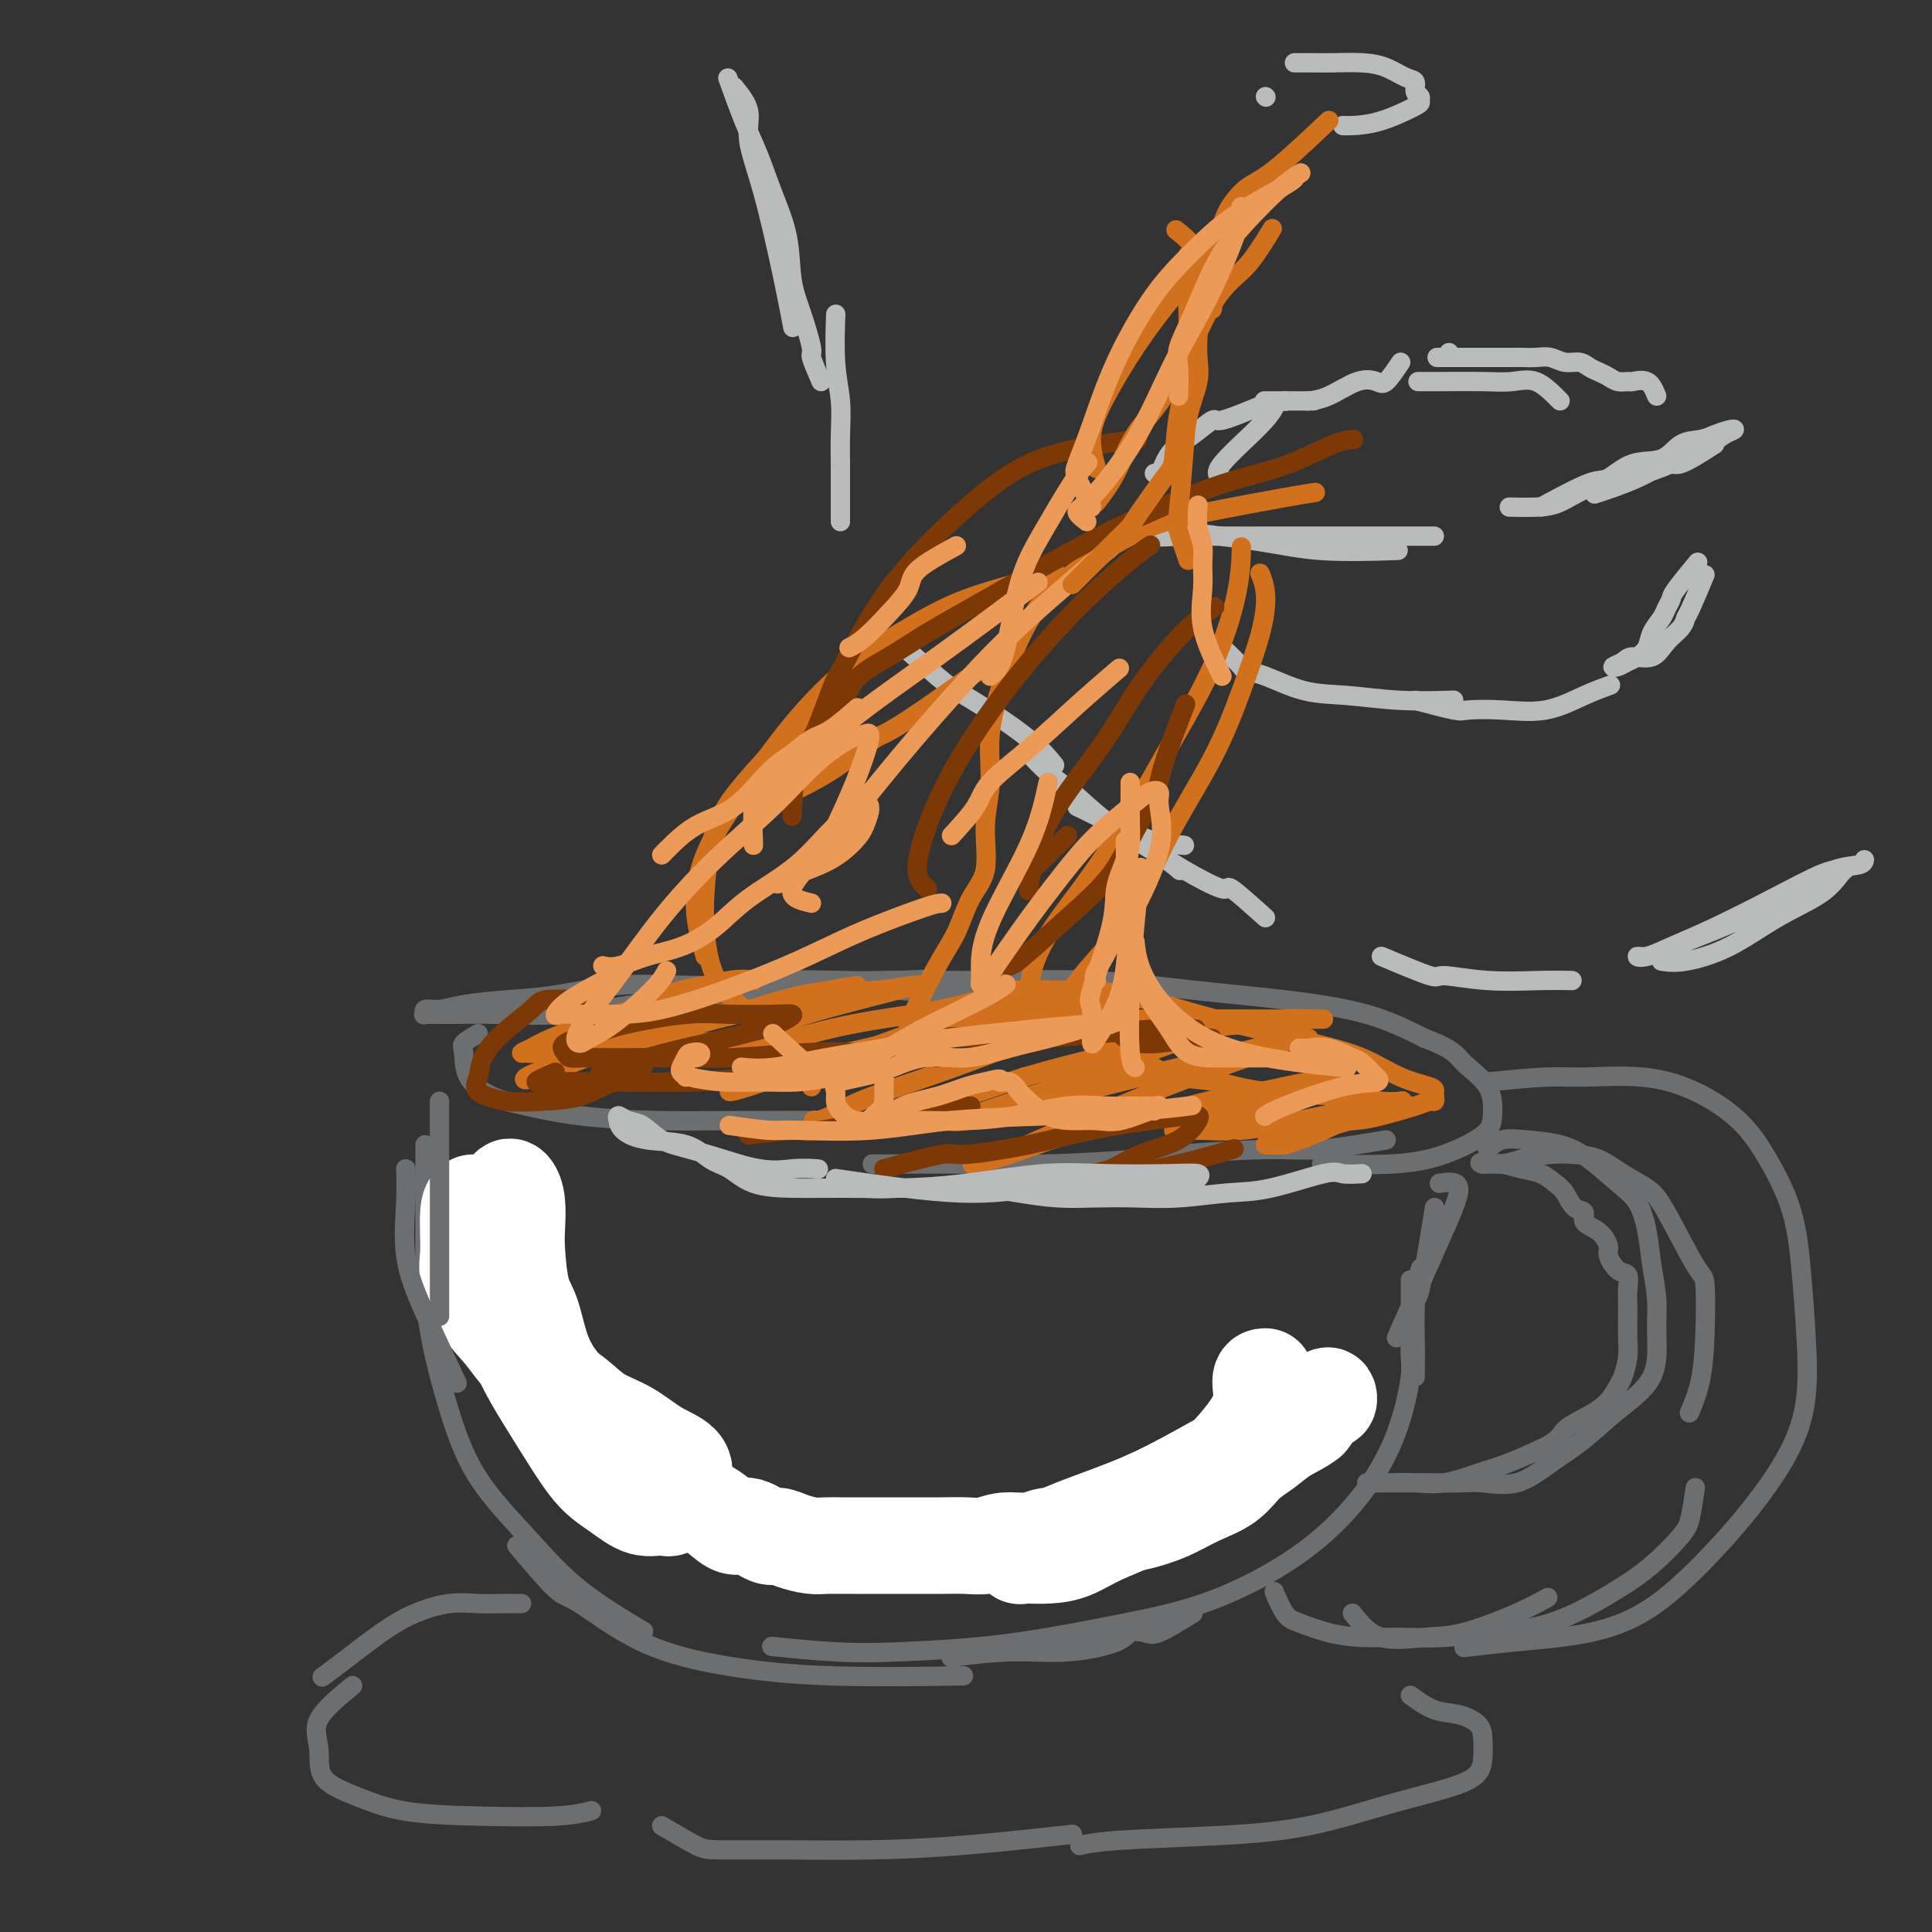 <svg viewBox='0 0 400 400' version='1.1' xmlns='http://www.w3.org/2000/svg' xmlns:xlink='http://www.w3.org/1999/xlink'><rect x="0" y="0" width="400" height="400" fill="#333333" stroke="none"/><g fill='none' stroke='#BABBBB' stroke-width='4' stroke-linecap='round' stroke-linejoin='round'><path d='M232,110c3.866,0.044 7.732,0.089 9,0c1.268,-0.089 -0.061,-0.311 3,0c3.061,0.311 10.511,1.156 16,2c5.489,0.844 9.016,1.689 14,2c4.984,0.311 11.424,0.089 14,0c2.576,-0.089 1.288,-0.044 0,0'/><path d='M235,109c1.326,0.845 2.652,1.691 4,2c1.348,0.309 2.718,0.083 5,0c2.282,-0.083 5.476,-0.022 9,0c3.524,0.022 7.378,0.006 11,0c3.622,-0.006 7.014,-0.002 13,0c5.986,0.002 14.568,0.000 18,0c3.432,-0.000 1.716,-0.000 0,0'/><path d='M355,92c-2.737,1.758 -5.474,3.515 -7,4c-1.526,0.485 -1.842,-0.303 -3,0c-1.158,0.303 -3.158,1.697 -6,3c-2.842,1.303 -6.526,2.515 -8,3c-1.474,0.485 -0.737,0.242 0,0'/><path d='M319,105c3.883,-2.089 7.766,-4.178 10,-5c2.234,-0.822 2.818,-0.377 4,-1c1.182,-0.623 2.963,-2.313 5,-3c2.037,-0.687 4.331,-0.370 6,-1c1.669,-0.630 2.712,-2.208 4,-3c1.288,-0.792 2.822,-0.798 4,-1c1.178,-0.202 1.999,-0.600 3,-1c1.001,-0.400 2.183,-0.802 3,-1c0.817,-0.198 1.271,-0.190 1,0c-0.271,0.190 -1.267,0.563 -2,1c-0.733,0.437 -1.203,0.936 -3,2c-1.797,1.064 -4.923,2.691 -8,4c-3.077,1.309 -6.107,2.298 -9,3c-2.893,0.702 -5.648,1.116 -8,2c-2.352,0.884 -4.301,2.237 -6,3c-1.699,0.763 -3.150,0.936 -5,1c-1.850,0.064 -4.100,0.018 -5,0c-0.900,-0.018 -0.450,-0.009 0,0'/><path d='M253,134c1.648,1.585 3.297,3.170 4,4c0.703,0.830 0.461,0.906 1,1c0.539,0.094 1.859,0.207 4,1c2.141,0.793 5.104,2.265 8,3c2.896,0.735 5.725,0.733 9,1c3.275,0.267 6.997,0.803 11,1c4.003,0.197 8.287,0.056 10,0c1.713,-0.056 0.857,-0.028 0,0'/><path d='M293,145c3.195,0.840 6.390,1.680 8,2c1.610,0.320 1.633,0.121 3,0c1.367,-0.121 4.076,-0.162 7,0c2.924,0.162 6.062,0.528 9,0c2.938,-0.528 5.676,-1.950 8,-3c2.324,-1.050 4.236,-1.729 5,-2c0.764,-0.271 0.382,-0.136 0,0'/><path d='M353,119c-1.165,2.775 -2.330,5.550 -3,7c-0.670,1.450 -0.844,1.575 -1,2c-0.156,0.425 -0.292,1.150 -1,2c-0.708,0.850 -1.988,1.825 -3,3c-1.012,1.175 -1.758,2.550 -3,3c-1.242,0.450 -2.982,-0.026 -4,0c-1.018,0.026 -1.315,0.555 -2,1c-0.685,0.445 -1.760,0.808 -2,1c-0.240,0.192 0.354,0.215 1,0c0.646,-0.215 1.343,-0.666 2,-1c0.657,-0.334 1.275,-0.550 2,-1c0.725,-0.450 1.557,-1.132 2,-2c0.443,-0.868 0.497,-1.920 1,-3c0.503,-1.080 1.456,-2.189 2,-3c0.544,-0.811 0.679,-1.325 1,-2c0.321,-0.675 0.828,-1.511 1,-2c0.172,-0.489 0.008,-0.632 1,-2c0.992,-1.368 3.141,-3.962 4,-5c0.859,-1.038 0.430,-0.519 0,0'/><path d='M343,82c-0.523,-1.270 -1.046,-2.539 -2,-3c-0.954,-0.461 -2.338,-0.112 -3,0c-0.662,0.112 -0.600,-0.011 -1,0c-0.400,0.011 -1.261,0.157 -2,0c-0.739,-0.157 -1.356,-0.615 -2,-1c-0.644,-0.385 -1.316,-0.695 -2,-1c-0.684,-0.305 -1.379,-0.603 -2,-1c-0.621,-0.397 -1.167,-0.891 -2,-1c-0.833,-0.109 -1.953,0.167 -3,0c-1.047,-0.167 -2.023,-0.777 -3,-1c-0.977,-0.223 -1.956,-0.060 -3,0c-1.044,0.060 -2.152,0.016 -3,0c-0.848,-0.016 -1.435,-0.004 -2,0c-0.565,0.004 -1.108,0.001 -2,0c-0.892,-0.001 -2.135,-0.000 -3,0c-0.865,0.000 -1.353,0.000 -2,0c-0.647,-0.000 -1.452,-0.000 -2,0c-0.548,0.000 -0.840,0.000 -2,0c-1.160,-0.000 -3.189,-0.000 -4,0c-0.811,0.000 -0.406,0.000 0,0'/><path d='M300,73c0.000,0.000 0.100,0.100 0.1,0.1'/><path d='M290,75c-1.123,1.668 -2.245,3.337 -3,4c-0.755,0.663 -1.141,0.321 -2,0c-0.859,-0.321 -2.189,-0.622 -4,0c-1.811,0.622 -4.103,2.168 -6,3c-1.897,0.832 -3.399,0.952 -4,1c-0.601,0.048 -0.300,0.024 0,0'/><path d='M266,83c0.000,0.000 0.100,0.100 0.1,0.1'/><path d='M272,83c-2.906,0.000 -5.812,0.000 -7,0c-1.188,0.000 -0.659,0.000 -1,0c-0.341,0.000 -1.553,-0.000 -2,0c-0.447,0.000 -0.128,-0.000 0,0c0.128,0.000 0.064,0.000 0,0'/><path d='M261,84c-3.247,1.340 -6.495,2.680 -8,3c-1.505,0.320 -1.268,-0.380 -2,0c-0.732,0.380 -2.435,1.839 -4,3c-1.565,1.161 -2.994,2.024 -4,3c-1.006,0.976 -1.589,2.066 -2,3c-0.411,0.934 -0.649,1.713 -1,2c-0.351,0.287 -0.815,0.082 -1,0c-0.185,-0.082 -0.093,-0.041 0,0'/><path d='M244,94c0.000,0.000 0.100,0.100 0.1,0.1'/><path d='M253,99c-0.815,-0.482 -1.631,-0.964 0,-3c1.631,-2.036 5.708,-5.625 8,-8c2.292,-2.375 2.798,-3.536 3,-4c0.202,-0.464 0.101,-0.232 0,0'/><path d='M262,20c0.000,0.000 0.100,0.100 0.1,0.1'/><path d='M268,13c1.387,-0.004 2.773,-0.008 4,0c1.227,0.008 2.294,0.029 4,0c1.706,-0.029 4.050,-0.106 6,0c1.950,0.106 3.507,0.395 5,1c1.493,0.605 2.921,1.524 4,2c1.079,0.476 1.808,0.507 2,1c0.192,0.493 -0.151,1.449 0,2c0.151,0.551 0.798,0.698 1,1c0.202,0.302 -0.041,0.761 0,1c0.041,0.239 0.364,0.260 -1,1c-1.364,0.740 -4.417,2.198 -7,3c-2.583,0.802 -4.695,0.947 -6,1c-1.305,0.053 -1.801,0.015 -2,0c-0.199,-0.015 -0.099,-0.008 0,0'/><path d='M186,133c3.009,2.664 6.019,5.327 8,7c1.981,1.673 2.934,2.354 4,3c1.066,0.646 2.244,1.256 5,3c2.756,1.744 7.088,4.624 10,7c2.912,2.376 4.403,4.250 5,5c0.597,0.750 0.298,0.375 0,0'/><path d='M223,167c2.407,1.169 4.813,2.338 6,3c1.187,0.662 1.153,0.817 3,2c1.847,1.183 5.574,3.396 8,5c2.426,1.604 3.550,2.601 4,3c0.450,0.399 0.225,0.199 0,0'/><path d='M286,198c4.083,1.721 8.167,3.442 10,4c1.833,0.558 1.417,-0.047 3,0c1.583,0.047 5.167,0.744 9,1c3.833,0.256 7.917,0.069 11,0c3.083,-0.069 5.167,-0.020 6,0c0.833,0.020 0.417,0.010 0,0'/><path d='M344,199c1.332,0.190 2.665,0.380 5,0c2.335,-0.380 5.674,-1.331 9,-3c3.326,-1.669 6.641,-4.055 10,-6c3.359,-1.945 6.763,-3.449 9,-5c2.237,-1.551 3.308,-3.148 4,-4c0.692,-0.852 1.007,-0.959 1,-1c-0.007,-0.041 -0.335,-0.016 -1,0c-0.665,0.016 -1.665,0.022 -4,1c-2.335,0.978 -6.003,2.927 -10,5c-3.997,2.073 -8.323,4.270 -12,6c-3.677,1.730 -6.706,2.992 -9,4c-2.294,1.008 -3.854,1.763 -5,2c-1.146,0.237 -1.877,-0.042 -2,0c-0.123,0.042 0.363,0.407 2,0c1.637,-0.407 4.425,-1.586 8,-3c3.575,-1.414 7.939,-3.062 12,-5c4.061,-1.938 7.820,-4.166 11,-6c3.180,-1.834 5.780,-3.275 8,-4c2.220,-0.725 4.059,-0.734 5,-1c0.941,-0.266 0.983,-0.790 1,-1c0.017,-0.210 0.008,-0.105 0,0'/><path d='M262,190c-2.924,-2.624 -5.847,-5.249 -7,-6c-1.153,-0.751 -0.534,0.371 -2,0c-1.466,-0.371 -5.017,-2.236 -8,-4c-2.983,-1.764 -5.399,-3.426 -8,-5c-2.601,-1.574 -5.388,-3.060 -8,-5c-2.612,-1.940 -5.051,-4.334 -7,-6c-1.949,-1.666 -3.409,-2.602 -5,-4c-1.591,-1.398 -3.312,-3.256 -4,-4c-0.688,-0.744 -0.344,-0.372 0,0'/><path d='M231,171c4.060,1.690 8.119,3.381 10,4c1.881,0.619 1.583,0.167 2,0c0.417,-0.167 1.548,-0.048 2,0c0.452,0.048 0.226,0.024 0,0'/></g>
<g fill='none' stroke='#6D6E70' stroke-width='4' stroke-linecap='round' stroke-linejoin='round'><path d='M213,209c0.112,-1.674 0.223,-3.349 -1,-4c-1.223,-0.651 -3.781,-0.279 -5,0c-1.219,0.279 -1.100,0.466 -3,0c-1.900,-0.466 -5.819,-1.585 -9,-2c-3.181,-0.415 -5.622,-0.126 -9,0c-3.378,0.126 -7.691,0.090 -12,0c-4.309,-0.090 -8.613,-0.234 -13,0c-4.387,0.234 -8.856,0.846 -14,2c-5.144,1.154 -10.962,2.849 -16,4c-5.038,1.151 -9.297,1.757 -11,2c-1.703,0.243 -0.852,0.121 0,0'/><path d='M99,214c-1.267,0.741 -2.535,1.483 -3,2c-0.465,0.517 -0.128,0.811 0,2c0.128,1.189 0.046,3.275 1,5c0.954,1.725 2.945,3.089 5,4c2.055,0.911 4.175,1.368 7,2c2.825,0.632 6.354,1.437 11,2c4.646,0.563 10.410,0.883 16,1c5.590,0.117 11.005,0.032 18,0c6.995,-0.032 15.570,-0.009 19,0c3.430,0.009 1.715,0.005 0,0'/><path d='M218,209c-1.241,-1.262 -2.481,-2.524 -4,-3c-1.519,-0.476 -3.316,-0.166 -6,0c-2.684,0.166 -6.256,0.189 -10,0c-3.744,-0.189 -7.661,-0.588 -12,-1c-4.339,-0.412 -9.101,-0.836 -14,-1c-4.899,-0.164 -9.934,-0.069 -15,0c-5.066,0.069 -10.164,0.112 -15,0c-4.836,-0.112 -9.409,-0.380 -14,0c-4.591,0.380 -9.199,1.407 -13,2c-3.801,0.593 -6.793,0.751 -10,1c-3.207,0.249 -6.628,0.588 -9,1c-2.372,0.412 -3.696,0.895 -5,1c-1.304,0.105 -2.590,-0.168 -3,0c-0.410,0.168 0.054,0.779 0,1c-0.054,0.221 -0.626,0.053 0,0c0.626,-0.053 2.451,0.008 5,0c2.549,-0.008 5.821,-0.086 10,0c4.179,0.086 9.266,0.334 14,0c4.734,-0.334 9.115,-1.252 14,-2c4.885,-0.748 10.274,-1.326 16,-2c5.726,-0.674 11.790,-1.442 18,-2c6.210,-0.558 12.568,-0.904 19,-1c6.432,-0.096 12.940,0.059 20,0c7.060,-0.059 14.674,-0.331 22,0c7.326,0.331 14.366,1.264 21,2c6.634,0.736 12.863,1.275 19,2c6.137,0.725 12.182,1.636 17,3c4.818,1.364 8.409,3.182 12,5'/><path d='M295,215c6.013,2.151 6.545,3.528 8,5c1.455,1.472 3.833,3.039 5,5c1.167,1.961 1.123,4.315 1,6c-0.123,1.685 -0.326,2.700 -2,4c-1.674,1.300 -4.820,2.885 -8,4c-3.180,1.115 -6.395,1.762 -11,2c-4.605,0.238 -10.602,0.068 -13,0c-2.398,-0.068 -1.199,-0.034 0,0'/><path d='M287,236c-5.176,0.870 -10.352,1.739 -14,2c-3.648,0.261 -5.767,-0.088 -11,0c-5.233,0.088 -13.581,0.612 -18,1c-4.419,0.388 -4.908,0.640 -9,1c-4.092,0.360 -11.787,0.829 -18,1c-6.213,0.171 -10.944,0.046 -16,0c-5.056,-0.046 -10.438,-0.012 -14,0c-3.562,0.012 -5.303,0.004 -6,0c-0.697,-0.004 -0.348,-0.002 0,0'/><path d='M89,239c0.696,2.001 1.392,4.003 2,6c0.608,1.997 1.128,3.991 2,7c0.872,3.009 2.098,7.034 4,11c1.902,3.966 4.482,7.872 7,12c2.518,4.128 4.974,8.478 8,13c3.026,4.522 6.622,9.218 9,12c2.378,2.782 3.536,3.652 4,4c0.464,0.348 0.232,0.174 0,0'/><path d='M120,300c2.737,4.030 5.474,8.059 7,10c1.526,1.941 1.843,1.792 4,3c2.157,1.208 6.156,3.772 11,6c4.844,2.228 10.532,4.120 17,5c6.468,0.880 13.716,0.749 21,1c7.284,0.251 14.604,0.883 22,0c7.396,-0.883 14.869,-3.281 22,-5c7.131,-1.719 13.922,-2.760 21,-5c7.078,-2.240 14.444,-5.680 19,-8c4.556,-2.320 6.302,-3.520 7,-4c0.698,-0.480 0.349,-0.240 0,0'/><path d='M292,265c0.009,4.150 0.018,8.300 0,11c-0.018,2.700 -0.065,3.951 0,5c0.065,1.049 0.240,1.895 0,4c-0.240,2.105 -0.896,5.469 -2,9c-1.104,3.531 -2.658,7.228 -5,11c-2.342,3.772 -5.474,7.619 -9,11c-3.526,3.381 -7.446,6.296 -12,9c-4.554,2.704 -9.743,5.197 -15,7c-5.257,1.803 -10.583,2.915 -16,4c-5.417,1.085 -10.924,2.143 -16,3c-5.076,0.857 -9.719,1.511 -15,2c-5.281,0.489 -11.199,0.811 -16,1c-4.801,0.189 -8.485,0.243 -13,0c-4.515,-0.243 -9.861,-0.784 -12,-1c-2.139,-0.216 -1.069,-0.108 0,0'/><path d='M88,237c-0.002,0.596 -0.003,1.192 0,3c0.003,1.808 0.012,4.828 0,9c-0.012,4.172 -0.044,9.497 0,14c0.044,4.503 0.163,8.185 1,13c0.837,4.815 2.391,10.762 4,16c1.609,5.238 3.274,9.765 6,14c2.726,4.235 6.514,8.176 10,12c3.486,3.824 6.669,7.529 11,11c4.331,3.471 9.809,6.706 12,8c2.191,1.294 1.096,0.647 0,0'/><path d='M107,320c3.097,3.671 6.194,7.341 8,9c1.806,1.659 2.319,1.306 5,3c2.681,1.694 7.528,5.435 13,8c5.472,2.565 11.570,3.956 18,5c6.430,1.044 13.193,1.743 22,2c8.807,0.257 19.659,0.074 24,0c4.341,-0.074 2.170,-0.037 0,0'/></g>
<g fill='none' stroke='#FFFFFF' stroke-width='20' stroke-linecap='round' stroke-linejoin='round'><path d='M262,285c-0.490,0.009 -0.981,0.018 -1,1c-0.019,0.982 0.432,2.937 0,5c-0.432,2.063 -1.749,4.234 -4,7c-2.251,2.766 -5.438,6.128 -9,9c-3.562,2.872 -7.501,5.253 -11,7c-3.499,1.747 -6.558,2.860 -9,4c-2.442,1.140 -4.267,2.307 -6,3c-1.733,0.693 -3.373,0.913 -5,1c-1.627,0.087 -3.239,0.040 -4,0c-0.761,-0.040 -0.669,-0.074 -1,0c-0.331,0.074 -1.083,0.255 -1,0c0.083,-0.255 1.002,-0.945 3,-2c1.998,-1.055 5.076,-2.473 9,-4c3.924,-1.527 8.693,-3.162 13,-5c4.307,-1.838 8.152,-3.879 12,-6c3.848,-2.121 7.699,-4.324 11,-6c3.301,-1.676 6.051,-2.826 8,-4c1.949,-1.174 3.097,-2.371 4,-3c0.903,-0.629 1.561,-0.690 2,-1c0.439,-0.310 0.659,-0.870 1,-1c0.341,-0.130 0.803,0.171 1,0c0.197,-0.171 0.130,-0.815 0,-1c-0.130,-0.185 -0.323,0.090 -1,1c-0.677,0.910 -1.839,2.455 -3,4'/><path d='M271,294c-1.407,1.150 -3.424,2.026 -5,3c-1.576,0.974 -2.709,2.046 -4,3c-1.291,0.954 -2.739,1.789 -4,3c-1.261,1.211 -2.335,2.797 -4,4c-1.665,1.203 -3.921,2.024 -6,3c-2.079,0.976 -3.980,2.108 -6,3c-2.020,0.892 -4.157,1.544 -6,2c-1.843,0.456 -3.391,0.715 -5,1c-1.609,0.285 -3.280,0.597 -5,1c-1.720,0.403 -3.488,0.896 -5,1c-1.512,0.104 -2.766,-0.182 -4,0c-1.234,0.182 -2.448,0.833 -4,1c-1.552,0.167 -3.442,-0.152 -5,0c-1.558,0.152 -2.783,0.773 -4,1c-1.217,0.227 -2.424,0.061 -4,0c-1.576,-0.061 -3.521,-0.016 -5,0c-1.479,0.016 -2.492,0.004 -4,0c-1.508,-0.004 -3.509,-0.001 -5,0c-1.491,0.001 -2.470,0.001 -4,0c-1.530,-0.001 -3.609,-0.003 -5,0c-1.391,0.003 -2.092,0.011 -3,0c-0.908,-0.011 -2.023,-0.039 -3,0c-0.977,0.039 -1.816,0.146 -3,0c-1.184,-0.146 -2.715,-0.545 -4,-1c-1.285,-0.455 -2.325,-0.965 -3,-1c-0.675,-0.035 -0.984,0.405 -2,0c-1.016,-0.405 -2.739,-1.656 -4,-2c-1.261,-0.344 -2.060,0.217 -3,0c-0.940,-0.217 -2.022,-1.212 -3,-2c-0.978,-0.788 -1.851,-1.368 -3,-2c-1.149,-0.632 -2.575,-1.316 -4,-2'/><path d='M142,310c-4.971,-1.905 -4.400,-1.668 -5,-2c-0.600,-0.332 -2.373,-1.235 -4,-2c-1.627,-0.765 -3.109,-1.393 -4,-2c-0.891,-0.607 -1.190,-1.193 -2,-2c-0.810,-0.807 -2.132,-1.837 -3,-3c-0.868,-1.163 -1.282,-2.461 -2,-4c-0.718,-1.539 -1.740,-3.321 -3,-5c-1.260,-1.679 -2.758,-3.257 -4,-5c-1.242,-1.743 -2.228,-3.651 -3,-6c-0.772,-2.349 -1.331,-5.139 -2,-7c-0.669,-1.861 -1.450,-2.793 -2,-5c-0.550,-2.207 -0.869,-5.689 -1,-8c-0.131,-2.311 -0.074,-3.450 0,-5c0.074,-1.550 0.164,-3.510 0,-5c-0.164,-1.490 -0.582,-2.511 -1,-3c-0.418,-0.489 -0.837,-0.448 -1,1c-0.163,1.448 -0.071,4.303 0,7c0.071,2.697 0.121,5.237 0,8c-0.121,2.763 -0.414,5.751 0,9c0.414,3.249 1.533,6.760 3,10c1.467,3.240 3.280,6.211 5,9c1.720,2.789 3.346,5.398 5,8c1.654,2.602 3.335,5.197 5,7c1.665,1.803 3.315,2.813 5,4c1.685,1.187 3.404,2.550 5,3c1.596,0.450 3.067,-0.013 4,0c0.933,0.013 1.328,0.504 2,0c0.672,-0.504 1.621,-2.001 2,-3c0.379,-0.999 0.190,-1.499 0,-2'/><path d='M141,307c0.847,-1.553 0.963,-2.936 0,-4c-0.963,-1.064 -3.005,-1.810 -5,-3c-1.995,-1.190 -3.944,-2.823 -6,-4c-2.056,-1.177 -4.219,-1.896 -6,-3c-1.781,-1.104 -3.179,-2.592 -5,-4c-1.821,-1.408 -4.065,-2.737 -6,-4c-1.935,-1.263 -3.562,-2.461 -5,-4c-1.438,-1.539 -2.688,-3.417 -4,-5c-1.312,-1.583 -2.688,-2.869 -4,-5c-1.312,-2.131 -2.562,-5.107 -3,-7c-0.438,-1.893 -0.066,-2.703 0,-5c0.066,-2.297 -0.175,-6.080 0,-8c0.175,-1.920 0.764,-1.977 1,-2c0.236,-0.023 0.118,-0.011 0,0'/></g>
<g fill='none' stroke='#6D6E70' stroke-width='4' stroke-linecap='round' stroke-linejoin='round'><path d='M91,228c0.000,0.379 0.000,0.757 0,2c0.000,1.243 0.000,3.350 0,6c0.000,2.650 0.000,5.844 0,11c0.000,5.156 0.000,12.273 0,17c0.000,4.727 -0.000,7.065 0,8c0.000,0.935 0.000,0.468 0,0'/><path d='M84,242c0.073,1.973 0.147,3.946 0,7c-0.147,3.054 -0.514,7.190 0,11c0.514,3.810 1.907,7.295 4,12c2.093,4.705 4.884,10.630 6,13c1.116,2.370 0.558,1.185 0,0'/><path d='M297,250c-1.155,7.120 -2.309,14.240 -3,17c-0.691,2.760 -0.917,1.161 -1,3c-0.083,1.839 -0.022,7.116 0,10c0.022,2.884 0.005,3.376 0,4c-0.005,0.624 0.002,1.382 0,1c-0.002,-0.382 -0.014,-1.903 0,-3c0.014,-1.097 0.055,-1.768 0,-4c-0.055,-2.232 -0.207,-6.024 0,-9c0.207,-2.976 0.773,-5.136 1,-6c0.227,-0.864 0.113,-0.432 0,0'/><path d='M298,245c1.905,-0.286 3.810,-0.571 4,1c0.190,1.571 -1.333,5.000 -4,11c-2.667,6.000 -6.476,14.571 -8,18c-1.524,3.429 -0.762,1.714 0,0'/><path d='M308,224c4.457,-0.437 8.915,-0.875 12,-1c3.085,-0.125 4.799,0.061 8,0c3.201,-0.061 7.890,-0.371 12,0c4.110,0.371 7.640,1.423 11,3c3.360,1.577 6.550,3.681 9,6c2.450,2.319 4.161,4.854 6,8c1.839,3.146 3.806,6.902 5,11c1.194,4.098 1.616,8.539 2,13c0.384,4.461 0.732,8.944 1,14c0.268,5.056 0.456,10.685 -1,16c-1.456,5.315 -4.556,10.317 -8,15c-3.444,4.683 -7.231,9.047 -11,13c-3.769,3.953 -7.519,7.494 -11,10c-3.481,2.506 -6.692,3.978 -10,5c-3.308,1.022 -6.711,1.593 -10,2c-3.289,0.407 -6.462,0.648 -10,1c-3.538,0.352 -7.439,0.815 -9,1c-1.561,0.185 -0.780,0.093 0,0'/><path d='M351,308c-0.337,2.234 -0.674,4.467 -1,6c-0.326,1.533 -0.643,2.365 -2,4c-1.357,1.635 -3.756,4.073 -6,6c-2.244,1.927 -4.333,3.343 -7,5c-2.667,1.657 -5.911,3.554 -9,5c-3.089,1.446 -6.022,2.441 -9,3c-2.978,0.559 -6.003,0.684 -9,1c-2.997,0.316 -5.968,0.824 -9,1c-3.032,0.176 -6.124,0.019 -9,0c-2.876,-0.019 -5.534,0.099 -8,0c-2.466,-0.099 -4.738,-0.416 -7,-1c-2.262,-0.584 -4.514,-1.435 -6,-2c-1.486,-0.565 -2.208,-0.844 -3,-2c-0.792,-1.156 -1.655,-3.187 -2,-4c-0.345,-0.813 -0.173,-0.406 0,0'/><path d='M280,334c1.683,2.109 3.366,4.218 6,5c2.634,0.782 6.220,0.237 9,0c2.780,-0.237 4.756,-0.167 8,-1c3.244,-0.833 7.758,-2.571 11,-4c3.242,-1.429 5.212,-2.551 6,-3c0.788,-0.449 0.394,-0.224 0,0'/><path d='M308,238c0.876,-0.830 1.753,-1.660 3,-2c1.247,-0.340 2.866,-0.189 5,0c2.134,0.189 4.785,0.418 7,1c2.215,0.582 3.994,1.518 6,3c2.006,1.482 4.240,3.511 6,5c1.760,1.489 3.045,2.438 4,4c0.955,1.562 1.578,3.735 2,6c0.422,2.265 0.642,4.621 1,7c0.358,2.379 0.853,4.782 1,7c0.147,2.218 -0.055,4.252 0,7c0.055,2.748 0.366,6.212 -1,9c-1.366,2.788 -4.410,4.901 -7,7c-2.590,2.099 -4.728,4.184 -7,6c-2.272,1.816 -4.679,3.362 -7,5c-2.321,1.638 -4.556,3.367 -7,4c-2.444,0.633 -5.096,0.170 -7,0c-1.904,-0.170 -3.059,-0.045 -5,0c-1.941,0.045 -4.668,0.012 -7,0c-2.332,-0.012 -4.270,-0.003 -6,0c-1.730,0.003 -3.251,0.001 -4,0c-0.749,-0.001 -0.726,-0.001 -1,0c-0.274,0.001 -0.845,0.002 -1,0c-0.155,-0.002 0.106,-0.007 1,0c0.894,0.007 2.421,0.025 4,0c1.579,-0.025 3.210,-0.092 5,0c1.790,0.092 3.737,0.344 6,0c2.263,-0.344 4.840,-1.285 7,-2c2.160,-0.715 3.903,-1.204 6,-2c2.097,-0.796 4.549,-1.898 7,-3'/><path d='M319,300c3.980,-1.844 3.931,-2.954 5,-4c1.069,-1.046 3.257,-2.030 5,-3c1.743,-0.970 3.041,-1.928 4,-3c0.959,-1.072 1.577,-2.258 2,-3c0.423,-0.742 0.649,-1.041 1,-2c0.351,-0.959 0.826,-2.577 1,-4c0.174,-1.423 0.048,-2.651 0,-4c-0.048,-1.349 -0.018,-2.818 0,-4c0.018,-1.182 0.025,-2.078 0,-3c-0.025,-0.922 -0.083,-1.870 0,-3c0.083,-1.130 0.305,-2.442 0,-3c-0.305,-0.558 -1.137,-0.362 -2,-1c-0.863,-0.638 -1.757,-2.112 -2,-3c-0.243,-0.888 0.164,-1.192 0,-2c-0.164,-0.808 -0.897,-2.121 -2,-3c-1.103,-0.879 -2.574,-1.323 -3,-2c-0.426,-0.677 0.193,-1.586 0,-2c-0.193,-0.414 -1.198,-0.334 -2,-1c-0.802,-0.666 -1.400,-2.077 -2,-3c-0.600,-0.923 -1.201,-1.358 -2,-2c-0.799,-0.642 -1.797,-1.493 -3,-2c-1.203,-0.507 -2.610,-0.672 -4,-1c-1.390,-0.328 -2.764,-0.820 -4,-1c-1.236,-0.180 -2.333,-0.048 -3,0c-0.667,0.048 -0.905,0.014 -1,0c-0.095,-0.014 -0.048,-0.007 0,0'/><path d='M307,241c-1.864,-0.574 0.976,-0.009 3,0c2.024,0.009 3.233,-0.539 5,-1c1.767,-0.461 4.094,-0.836 6,-1c1.906,-0.164 3.392,-0.116 5,0c1.608,0.116 3.337,0.302 5,1c1.663,0.698 3.258,1.910 5,3c1.742,1.090 3.630,2.059 5,3c1.370,0.941 2.222,1.856 4,5c1.778,3.144 4.483,8.517 6,11c1.517,2.483 1.846,2.074 2,4c0.154,1.926 0.134,6.186 0,10c-0.134,3.814 -0.382,7.181 -1,10c-0.618,2.819 -1.605,5.091 -2,6c-0.395,0.909 -0.197,0.454 0,0'/><path d='M247,334c-2.702,1.679 -5.404,3.358 -7,4c-1.596,0.642 -2.087,0.248 -3,0c-0.913,-0.248 -2.250,-0.350 -3,0c-0.750,0.350 -0.914,1.152 -3,2c-2.086,0.848 -6.095,1.743 -10,2c-3.905,0.257 -7.705,-0.123 -12,0c-4.295,0.123 -9.084,0.749 -11,1c-1.916,0.251 -0.958,0.125 0,0'/><path d='M108,332c-0.734,0.003 -1.468,0.006 -2,0c-0.532,-0.006 -0.862,-0.020 -2,0c-1.138,0.020 -3.084,0.074 -5,0c-1.916,-0.074 -3.803,-0.275 -6,0c-2.197,0.275 -4.705,1.027 -7,2c-2.295,0.973 -4.378,2.168 -7,4c-2.622,1.832 -5.783,4.301 -8,6c-2.217,1.699 -3.491,2.628 -4,3c-0.509,0.372 -0.255,0.186 0,0'/><path d='M73,349c-2.970,2.435 -5.940,4.869 -7,7c-1.060,2.131 -0.211,3.958 0,6c0.211,2.042 -0.217,4.299 1,6c1.217,1.701 4.078,2.844 7,4c2.922,1.156 5.904,2.324 10,3c4.096,0.676 9.304,0.862 15,1c5.696,0.138 11.880,0.230 16,0c4.120,-0.230 6.177,-0.780 7,-1c0.823,-0.220 0.411,-0.110 0,0'/><path d='M137,378c2.673,1.576 5.345,3.153 7,4c1.655,0.847 2.292,0.966 5,1c2.708,0.034 7.485,-0.016 13,0c5.515,0.016 11.767,0.097 18,0c6.233,-0.097 12.447,-0.372 20,-1c7.553,-0.628 16.444,-1.608 20,-2c3.556,-0.392 1.778,-0.196 0,0'/><path d='M292,351c1.661,1.198 3.321,2.396 5,3c1.679,0.604 3.376,0.616 5,1c1.624,0.384 3.173,1.142 4,2c0.827,0.858 0.931,1.817 1,3c0.069,1.183 0.102,2.589 0,4c-0.102,1.411 -0.338,2.826 -2,4c-1.662,1.174 -4.750,2.107 -8,3c-3.250,0.893 -6.661,1.746 -11,3c-4.339,1.254 -9.605,2.911 -15,4c-5.395,1.089 -10.920,1.612 -18,2c-7.080,0.388 -15.714,0.643 -21,1c-5.286,0.357 -7.225,0.816 -8,1c-0.775,0.184 -0.388,0.092 0,0'/></g>
<g fill='none' stroke='#D2711D' stroke-width='4' stroke-linecap='round' stroke-linejoin='round'><path d='M168,225c-1.555,-2.543 -3.109,-5.085 -4,-6c-0.891,-0.915 -1.118,-0.202 -2,-1c-0.882,-0.798 -2.419,-3.106 -4,-5c-1.581,-1.894 -3.204,-3.375 -5,-5c-1.796,-1.625 -3.763,-3.395 -5,-6c-1.237,-2.605 -1.745,-6.045 -2,-9c-0.255,-2.955 -0.259,-5.424 0,-9c0.259,-3.576 0.781,-8.257 2,-12c1.219,-3.743 3.136,-6.546 7,-11c3.864,-4.454 9.675,-10.558 12,-13c2.325,-2.442 1.162,-1.221 0,0'/><path d='M146,198c-0.928,-3.245 -1.857,-6.490 -2,-10c-0.143,-3.510 0.498,-7.284 2,-11c1.502,-3.716 3.864,-7.375 7,-12c3.136,-4.625 7.045,-10.215 11,-15c3.955,-4.785 7.957,-8.764 12,-12c4.043,-3.236 8.128,-5.729 12,-8c3.872,-2.271 7.533,-4.320 12,-6c4.467,-1.680 9.741,-2.991 13,-4c3.259,-1.009 4.503,-1.717 5,-2c0.497,-0.283 0.249,-0.142 0,0'/><path d='M162,165c3.796,-1.866 7.592,-3.732 11,-6c3.408,-2.268 6.429,-4.938 8,-6c1.571,-1.062 1.692,-0.517 7,-4c5.308,-3.483 15.802,-10.995 20,-14c4.198,-3.005 2.099,-1.502 0,0'/><path d='M188,212c2.149,-4.458 4.298,-8.916 6,-12c1.702,-3.084 2.958,-4.792 4,-7c1.042,-2.208 1.871,-4.914 3,-7c1.129,-2.086 2.558,-3.552 3,-6c0.442,-2.448 -0.104,-5.877 0,-9c0.104,-3.123 0.857,-5.938 1,-9c0.143,-3.062 -0.323,-6.371 0,-10c0.323,-3.629 1.434,-7.580 3,-12c1.566,-4.420 3.587,-9.310 6,-13c2.413,-3.690 5.218,-6.180 9,-9c3.782,-2.820 8.541,-5.971 13,-8c4.459,-2.029 8.618,-2.936 14,-4c5.382,-1.064 11.987,-2.287 16,-3c4.013,-0.713 5.432,-0.918 6,-1c0.568,-0.082 0.284,-0.041 0,0'/><path d='M213,214c3.232,-3.147 6.464,-6.295 8,-8c1.536,-1.705 1.375,-1.969 3,-4c1.625,-2.031 5.035,-5.829 7,-8c1.965,-2.171 2.484,-2.714 4,-6c1.516,-3.286 4.029,-9.316 7,-15c2.971,-5.684 6.400,-11.023 9,-16c2.600,-4.977 4.371,-9.593 6,-14c1.629,-4.407 3.117,-8.604 4,-12c0.883,-3.396 1.161,-5.991 1,-8c-0.161,-2.009 -0.760,-3.431 -1,-4c-0.240,-0.569 -0.120,-0.284 0,0'/><path d='M213,206c0.153,-1.874 0.305,-3.747 1,-6c0.695,-2.253 1.931,-4.885 4,-8c2.069,-3.115 4.971,-6.713 8,-11c3.029,-4.287 6.185,-9.262 9,-14c2.815,-4.738 5.290,-9.239 8,-14c2.710,-4.761 5.654,-9.781 8,-15c2.346,-5.219 4.093,-10.636 5,-15c0.907,-4.364 0.973,-7.675 1,-9c0.027,-1.325 0.013,-0.662 0,0'/><path d='M115,210c1.459,0.429 2.917,0.857 5,1c2.083,0.143 4.789,0.000 8,-1c3.211,-1.000 6.926,-2.859 10,-4c3.074,-1.141 5.505,-1.565 8,-2c2.495,-0.435 5.052,-0.882 7,-1c1.948,-0.118 3.287,0.093 3,0c-0.287,-0.093 -2.201,-0.488 -5,0c-2.799,0.488 -6.482,1.860 -10,3c-3.518,1.140 -6.870,2.046 -10,3c-3.130,0.954 -6.036,1.954 -9,3c-2.964,1.046 -5.984,2.137 -8,3c-2.016,0.863 -3.026,1.496 -4,2c-0.974,0.504 -1.911,0.877 -2,1c-0.089,0.123 0.669,-0.005 1,0c0.331,0.005 0.234,0.143 2,0c1.766,-0.143 5.393,-0.566 9,-1c3.607,-0.434 7.193,-0.879 11,-2c3.807,-1.121 7.835,-2.919 12,-4c4.165,-1.081 8.468,-1.445 12,-2c3.532,-0.555 6.295,-1.301 9,-2c2.705,-0.699 5.353,-1.349 8,-2'/><path d='M172,205c9.884,-1.854 3.595,-0.489 2,0c-1.595,0.489 1.505,0.101 1,0c-0.505,-0.101 -4.616,0.084 -9,1c-4.384,0.916 -9.042,2.564 -14,4c-4.958,1.436 -10.217,2.662 -15,4c-4.783,1.338 -9.091,2.789 -13,4c-3.909,1.211 -7.419,2.183 -10,3c-2.581,0.817 -4.234,1.478 -5,2c-0.766,0.522 -0.646,0.903 2,0c2.646,-0.903 7.818,-3.092 13,-5c5.182,-1.908 10.372,-3.534 16,-5c5.628,-1.466 11.692,-2.770 17,-4c5.308,-1.230 9.858,-2.384 14,-3c4.142,-0.616 7.875,-0.693 11,-1c3.125,-0.307 5.643,-0.845 7,-1c1.357,-0.155 1.553,0.074 2,0c0.447,-0.074 1.145,-0.452 -1,0c-2.145,0.452 -7.134,1.732 -12,3c-4.866,1.268 -9.607,2.522 -14,4c-4.393,1.478 -8.436,3.180 -12,4c-3.564,0.820 -6.650,0.759 -9,1c-2.350,0.241 -3.963,0.784 -5,1c-1.037,0.216 -1.496,0.105 -1,0c0.496,-0.105 1.947,-0.203 5,0c3.053,0.203 7.706,0.709 13,0c5.294,-0.709 11.227,-2.631 17,-4c5.773,-1.369 11.387,-2.184 17,-3'/><path d='M189,210c10.594,-1.702 11.581,-2.456 14,-3c2.419,-0.544 6.272,-0.879 9,-1c2.728,-0.121 4.332,-0.028 5,0c0.668,0.028 0.401,-0.009 0,0c-0.401,0.009 -0.936,0.064 -2,0c-1.064,-0.064 -2.657,-0.245 -7,1c-4.343,1.245 -11.436,3.918 -17,6c-5.564,2.082 -9.599,3.574 -14,5c-4.401,1.426 -9.168,2.787 -13,4c-3.832,1.213 -6.731,2.280 -9,3c-2.269,0.720 -3.909,1.094 -4,1c-0.091,-0.094 1.368,-0.655 5,-2c3.632,-1.345 9.436,-3.473 15,-5c5.564,-1.527 10.887,-2.452 17,-4c6.113,-1.548 13.016,-3.717 19,-5c5.984,-1.283 11.048,-1.678 15,-2c3.952,-0.322 6.790,-0.569 9,-1c2.210,-0.431 3.790,-1.046 4,-1c0.210,0.046 -0.949,0.753 -4,2c-3.051,1.247 -7.993,3.034 -13,5c-5.007,1.966 -10.080,4.110 -15,6c-4.920,1.890 -9.688,3.525 -14,5c-4.312,1.475 -8.170,2.791 -11,4c-2.830,1.209 -4.634,2.313 -6,3c-1.366,0.687 -2.294,0.958 -3,1c-0.706,0.042 -1.189,-0.143 1,0c2.189,0.143 7.051,0.615 12,0c4.949,-0.615 9.985,-2.319 15,-4c5.015,-1.681 10.007,-3.341 15,-5'/><path d='M212,223c7.498,-2.156 11.242,-3.046 15,-4c3.758,-0.954 7.530,-1.974 12,-3c4.470,-1.026 9.637,-2.059 10,-2c0.363,0.059 -4.078,1.211 -9,3c-4.922,1.789 -10.326,4.216 -15,6c-4.674,1.784 -8.619,2.925 -12,4c-3.381,1.075 -6.197,2.084 -9,3c-2.803,0.916 -5.591,1.740 -7,2c-1.409,0.260 -1.439,-0.044 -1,0c0.439,0.044 1.346,0.437 4,0c2.654,-0.437 7.055,-1.703 12,-3c4.945,-1.297 10.434,-2.624 16,-4c5.566,-1.376 11.209,-2.800 16,-4c4.791,-1.200 8.730,-2.177 12,-3c3.270,-0.823 5.871,-1.492 8,-2c2.129,-0.508 3.787,-0.857 5,-1c1.213,-0.143 1.983,-0.082 2,0c0.017,0.082 -0.717,0.184 -1,0c-0.283,-0.184 -0.114,-0.654 -2,0c-1.886,0.654 -5.827,2.431 -10,4c-4.173,1.569 -8.576,2.928 -14,5c-5.424,2.072 -11.868,4.856 -17,7c-5.132,2.144 -8.953,3.647 -12,5c-3.047,1.353 -5.320,2.557 -7,3c-1.680,0.443 -2.766,0.127 -3,0c-0.234,-0.127 0.383,-0.063 1,0'/><path d='M206,239c-9.623,3.923 -2.179,1.729 3,0c5.179,-1.729 8.093,-2.993 12,-4c3.907,-1.007 8.807,-1.758 14,-3c5.193,-1.242 10.677,-2.977 15,-4c4.323,-1.023 7.483,-1.335 11,-2c3.517,-0.665 7.389,-1.682 10,-2c2.611,-0.318 3.959,0.065 5,0c1.041,-0.065 1.775,-0.576 2,-1c0.225,-0.424 -0.060,-0.761 -2,0c-1.940,0.761 -5.537,2.620 -9,4c-3.463,1.380 -6.792,2.280 -10,3c-3.208,0.720 -6.294,1.259 -9,2c-2.706,0.741 -5.031,1.684 -5,2c0.031,0.316 2.420,0.004 5,0c2.580,-0.004 5.353,0.300 9,0c3.647,-0.300 8.170,-1.205 12,-2c3.830,-0.795 6.967,-1.481 10,-2c3.033,-0.519 5.963,-0.870 8,-1c2.037,-0.130 3.181,-0.040 4,0c0.819,0.040 1.313,0.031 1,0c-0.313,-0.031 -1.432,-0.085 -2,0c-0.568,0.085 -0.583,0.310 -3,1c-2.417,0.690 -7.235,1.845 -11,3c-3.765,1.155 -6.475,2.311 -9,3c-2.525,0.689 -4.864,0.911 -5,1c-0.136,0.089 1.932,0.044 4,0'/><path d='M266,237c2.112,-0.526 5.392,-1.840 8,-3c2.608,-1.160 4.545,-2.166 7,-3c2.455,-0.834 5.430,-1.495 7,-2c1.570,-0.505 1.735,-0.855 2,-1c0.265,-0.145 0.630,-0.084 0,0c-0.630,0.084 -2.254,0.192 -4,0c-1.746,-0.192 -3.614,-0.684 -8,-1c-4.386,-0.316 -11.290,-0.457 -16,-1c-4.710,-0.543 -7.226,-1.489 -10,-2c-2.774,-0.511 -5.808,-0.589 -8,-1c-2.192,-0.411 -3.544,-1.157 -5,-2c-1.456,-0.843 -3.017,-1.785 -4,-2c-0.983,-0.215 -1.389,0.296 -2,0c-0.611,-0.296 -1.429,-1.398 -2,-2c-0.571,-0.602 -0.897,-0.704 -1,-1c-0.103,-0.296 0.016,-0.786 0,-1c-0.016,-0.214 -0.168,-0.152 1,0c1.168,0.152 3.657,0.395 7,0c3.343,-0.395 7.539,-1.426 11,-2c3.461,-0.574 6.187,-0.690 9,-1c2.813,-0.310 5.714,-0.815 8,-1c2.286,-0.185 3.958,-0.050 5,0c1.042,0.050 1.455,0.013 2,0c0.545,-0.013 1.224,-0.004 1,0c-0.224,0.004 -1.350,0.001 -2,0c-0.650,-0.001 -0.825,-0.001 -1,0'/><path d='M271,211c-1.502,0.003 -3.759,0.009 -10,0c-6.241,-0.009 -16.468,-0.035 -23,0c-6.532,0.035 -9.368,0.130 -13,0c-3.632,-0.130 -8.059,-0.483 -11,-1c-2.941,-0.517 -4.395,-1.196 -6,-2c-1.605,-0.804 -3.361,-1.732 -4,-2c-0.639,-0.268 -0.161,0.124 0,0c0.161,-0.124 0.005,-0.765 0,-1c-0.005,-0.235 0.139,-0.064 1,0c0.861,0.064 2.437,0.022 5,0c2.563,-0.022 6.114,-0.025 10,0c3.886,0.025 8.109,0.077 13,1c4.891,0.923 10.452,2.716 15,4c4.548,1.284 8.084,2.060 12,3c3.916,0.940 8.212,2.045 12,3c3.788,0.955 7.067,1.761 10,3c2.933,1.239 5.518,2.910 8,4c2.482,1.090 4.859,1.598 6,2c1.141,0.402 1.046,0.698 1,1c-0.046,0.302 -0.045,0.609 0,1c0.045,0.391 0.132,0.865 0,1c-0.132,0.135 -0.483,-0.069 -1,0c-0.517,0.069 -1.199,0.411 -3,1c-1.801,0.589 -4.720,1.426 -7,2c-2.280,0.574 -3.920,0.886 -6,1c-2.080,0.114 -4.599,0.031 -6,0c-1.401,-0.031 -1.685,-0.008 -3,0c-1.315,0.008 -3.661,0.002 -5,0c-1.339,-0.002 -1.669,-0.001 -2,0'/><path d='M264,232c-5.565,0.619 -2.977,0.166 -3,0c-0.023,-0.166 -2.656,-0.044 -4,0c-1.344,0.044 -1.400,0.012 -3,0c-1.600,-0.012 -4.743,-0.003 -6,0c-1.257,0.003 -0.629,0.002 0,0'/></g>
<g fill='none' stroke='#7C3805' stroke-width='4' stroke-linecap='round' stroke-linejoin='round'><path d='M120,207c-2.770,-0.108 -5.540,-0.216 -7,0c-1.460,0.216 -1.611,0.757 -3,2c-1.389,1.243 -4.015,3.188 -6,5c-1.985,1.812 -3.328,3.491 -4,5c-0.672,1.509 -0.671,2.848 -1,4c-0.329,1.152 -0.987,2.116 0,3c0.987,0.884 3.619,1.689 6,2c2.381,0.311 4.511,0.129 7,0c2.489,-0.129 5.335,-0.206 8,-1c2.665,-0.794 5.148,-2.304 7,-3c1.852,-0.696 3.074,-0.579 4,-1c0.926,-0.421 1.558,-1.381 2,-2c0.442,-0.619 0.696,-0.897 0,-1c-0.696,-0.103 -2.342,-0.029 -3,0c-0.658,0.029 -0.329,0.015 0,0'/><path d='M115,222c-2.010,0.844 -4.020,1.688 -4,2c0.020,0.312 2.070,0.092 5,0c2.930,-0.092 6.742,-0.057 11,0c4.258,0.057 8.964,0.135 14,0c5.036,-0.135 10.404,-0.485 15,-1c4.596,-0.515 8.421,-1.197 12,-2c3.579,-0.803 6.910,-1.728 9,-2c2.090,-0.272 2.937,0.109 3,0c0.063,-0.109 -0.658,-0.709 -3,-1c-2.342,-0.291 -6.304,-0.274 -11,0c-4.696,0.274 -10.127,0.806 -15,1c-4.873,0.194 -9.189,0.050 -13,0c-3.811,-0.050 -7.117,-0.005 -10,0c-2.883,0.005 -5.343,-0.029 -7,0c-1.657,0.029 -2.512,0.121 -3,0c-0.488,-0.121 -0.608,-0.457 -1,-1c-0.392,-0.543 -1.057,-1.294 0,-2c1.057,-0.706 3.836,-1.366 6,-2c2.164,-0.634 3.712,-1.242 7,-2c3.288,-0.758 8.316,-1.665 12,-2c3.684,-0.335 6.025,-0.099 9,0c2.975,0.099 6.583,0.060 9,0c2.417,-0.060 3.642,-0.141 4,0c0.358,0.141 -0.151,0.504 -1,1c-0.849,0.496 -2.040,1.125 -5,2c-2.960,0.875 -7.690,1.998 -12,3c-4.310,1.002 -8.199,1.885 -12,3c-3.801,1.115 -7.515,2.461 -9,3c-1.485,0.539 -0.743,0.269 0,0'/><path d='M138,224c0.944,0.052 1.887,0.103 6,0c4.113,-0.103 11.394,-0.361 16,-1c4.606,-0.639 6.537,-1.660 8,-2c1.463,-0.340 2.458,0.000 4,0c1.542,0.000 3.630,-0.340 4,0c0.370,0.340 -0.977,1.361 -2,2c-1.023,0.639 -1.721,0.897 -2,1c-0.279,0.103 -0.140,0.052 0,0'/><path d='M155,235c4.096,-0.508 8.192,-1.015 10,-1c1.808,0.015 1.328,0.554 5,0c3.672,-0.554 11.495,-2.201 15,-3c3.505,-0.799 2.690,-0.750 4,-1c1.310,-0.250 4.743,-0.799 7,-1c2.257,-0.201 3.338,-0.054 4,0c0.662,0.054 0.903,0.015 1,0c0.097,-0.015 0.048,-0.008 0,0'/><path d='M183,242c4.816,-1.308 9.632,-2.616 12,-3c2.368,-0.384 2.287,0.156 5,0c2.713,-0.156 8.219,-1.009 13,-2c4.781,-0.991 8.839,-2.122 13,-3c4.161,-0.878 8.427,-1.505 12,-2c3.573,-0.495 6.453,-0.860 8,-1c1.547,-0.140 1.763,-0.055 2,0c0.237,0.055 0.497,0.081 0,1c-0.497,0.919 -1.751,2.732 -4,4c-2.249,1.268 -5.492,1.991 -8,3c-2.508,1.009 -4.279,2.305 -6,3c-1.721,0.695 -3.392,0.788 -3,1c0.392,0.212 2.847,0.541 7,0c4.153,-0.541 10.003,-1.953 14,-3c3.997,-1.047 6.142,-1.728 7,-2c0.858,-0.272 0.429,-0.136 0,0'/><path d='M194,219c-0.882,-1.685 -1.765,-3.369 0,-4c1.765,-0.631 6.176,-0.207 10,0c3.824,0.207 7.061,0.199 11,0c3.939,-0.199 8.582,-0.589 13,-1c4.418,-0.411 8.613,-0.841 12,-1c3.387,-0.159 5.968,-0.045 7,0c1.032,0.045 0.516,0.023 0,0'/><path d='M251,215c-1.014,-0.114 -2.029,-0.229 -4,0c-1.971,0.229 -4.900,0.800 -7,1c-2.100,0.200 -3.372,0.029 -4,0c-0.628,-0.029 -0.612,0.085 -1,0c-0.388,-0.085 -1.181,-0.369 -2,-1c-0.819,-0.631 -1.662,-1.609 -2,-2c-0.338,-0.391 -0.169,-0.196 0,0'/><path d='M209,200c0.489,-0.152 0.979,-0.304 3,-2c2.021,-1.696 5.575,-4.935 9,-8c3.425,-3.065 6.722,-5.954 9,-9c2.278,-3.046 3.536,-6.247 5,-9c1.464,-2.753 3.135,-5.057 4,-7c0.865,-1.943 0.925,-3.523 2,-7c1.075,-3.477 3.164,-8.851 4,-11c0.836,-2.149 0.418,-1.075 0,0'/><path d='M221,173c-3.388,3.239 -6.777,6.479 -8,8c-1.223,1.521 -0.282,1.324 0,2c0.282,0.676 -0.095,2.223 0,1c0.095,-1.223 0.663,-5.218 2,-9c1.337,-3.782 3.445,-7.350 6,-11c2.555,-3.650 5.558,-7.381 8,-11c2.442,-3.619 4.325,-7.125 7,-11c2.675,-3.875 6.143,-8.120 9,-11c2.857,-2.880 5.102,-4.394 6,-5c0.898,-0.606 0.449,-0.303 0,0'/><path d='M192,184c-0.849,-0.783 -1.699,-1.566 -2,-3c-0.301,-1.434 -0.055,-3.518 1,-7c1.055,-3.482 2.917,-8.362 6,-14c3.083,-5.638 7.387,-12.033 12,-18c4.613,-5.967 9.535,-11.507 14,-16c4.465,-4.493 8.471,-7.941 11,-10c2.529,-2.059 3.580,-2.731 4,-3c0.420,-0.269 0.210,-0.134 0,0'/><path d='M174,149c0.632,-2.918 1.265,-5.836 3,-8c1.735,-2.164 4.573,-3.575 7,-5c2.427,-1.425 4.443,-2.864 8,-5c3.557,-2.136 8.656,-4.970 14,-8c5.344,-3.030 10.932,-6.255 16,-9c5.068,-2.745 9.615,-5.009 14,-7c4.385,-1.991 8.608,-3.711 12,-5c3.392,-1.289 5.953,-2.149 9,-3c3.047,-0.851 6.580,-1.692 10,-3c3.420,-1.308 6.729,-3.083 9,-4c2.271,-0.917 3.506,-0.976 4,-1c0.494,-0.024 0.247,-0.012 0,0'/><path d='M164,169c0.193,-4.363 0.386,-8.726 1,-11c0.614,-2.274 1.648,-2.459 3,-5c1.352,-2.541 3.021,-7.439 4,-10c0.979,-2.561 1.267,-2.784 3,-6c1.733,-3.216 4.910,-9.426 9,-15c4.090,-5.574 9.093,-10.513 14,-15c4.907,-4.487 9.717,-8.522 15,-11c5.283,-2.478 11.038,-3.398 15,-4c3.962,-0.602 6.132,-0.886 7,-1c0.868,-0.114 0.434,-0.057 0,0'/></g>
<g fill='none' stroke='#EC9A57' stroke-width='4' stroke-linecap='round' stroke-linejoin='round'><path d='M156,175c-0.112,-3.239 -0.223,-6.478 0,-8c0.223,-1.522 0.781,-1.328 4,-4c3.219,-2.672 9.100,-8.211 15,-13c5.900,-4.789 11.819,-8.828 19,-14c7.181,-5.172 15.623,-11.478 19,-14c3.377,-2.522 1.688,-1.261 0,0'/><path d='M168,187c-2.266,-0.542 -4.532,-1.084 -4,-3c0.532,-1.916 3.861,-5.205 8,-10c4.139,-4.795 9.087,-11.094 14,-17c4.913,-5.906 9.791,-11.418 14,-16c4.209,-4.582 7.749,-8.234 13,-13c5.251,-4.766 12.215,-10.648 15,-13c2.785,-2.352 1.393,-1.176 0,0'/><path d='M197,173c1.952,-2.124 3.904,-4.248 5,-6c1.096,-1.752 1.335,-3.132 3,-5c1.665,-1.868 4.756,-4.222 8,-7c3.244,-2.778 6.643,-5.979 10,-9c3.357,-3.021 6.674,-5.863 8,-7c1.326,-1.137 0.663,-0.568 0,0'/><path d='M217,162c-0.846,3.935 -1.692,7.871 -4,13c-2.308,5.129 -6.078,11.452 -8,16c-1.922,4.548 -1.997,7.321 -2,9c-0.003,1.679 0.064,2.265 0,3c-0.064,0.735 -0.261,1.621 1,0c1.261,-1.621 3.979,-5.748 7,-10c3.021,-4.252 6.344,-8.629 9,-12c2.656,-3.371 4.644,-5.735 7,-8c2.356,-2.265 5.081,-4.431 7,-6c1.919,-1.569 3.032,-2.541 4,-3c0.968,-0.459 1.793,-0.405 2,0c0.207,0.405 -0.202,1.160 0,3c0.202,1.840 1.016,4.765 0,9c-1.016,4.235 -3.862,9.782 -5,12c-1.138,2.218 -0.569,1.109 0,0'/><path d='M142,223c-0.182,-1.720 -0.363,-3.440 0,-4c0.363,-0.560 1.271,0.039 2,0c0.729,-0.039 1.281,-0.715 1,-1c-0.281,-0.285 -1.393,-0.179 -2,0c-0.607,0.179 -0.707,0.430 -1,1c-0.293,0.570 -0.779,1.459 -1,2c-0.221,0.541 -0.176,0.734 0,1c0.176,0.266 0.482,0.604 2,1c1.518,0.396 4.248,0.848 7,1c2.752,0.152 5.528,0.002 8,0c2.472,-0.002 4.641,0.142 7,0c2.359,-0.142 4.909,-0.572 7,-1c2.091,-0.428 3.723,-0.856 5,-1c1.277,-0.144 2.199,-0.004 3,0c0.801,0.004 1.481,-0.126 2,0c0.519,0.126 0.877,0.510 1,1c0.123,0.490 0.013,1.087 0,2c-0.013,0.913 0.073,2.144 0,3c-0.073,0.856 -0.303,1.338 -1,2c-0.697,0.662 -1.860,1.505 -2,2c-0.140,0.495 0.741,0.641 2,0c1.259,-0.641 2.894,-2.069 5,-3c2.106,-0.931 4.682,-1.366 7,-2c2.318,-0.634 4.376,-1.467 6,-2c1.624,-0.533 2.812,-0.767 4,-1'/><path d='M204,224c4.298,-1.211 3.044,-0.237 3,0c-0.044,0.237 1.124,-0.262 2,0c0.876,0.262 1.462,1.285 2,2c0.538,0.715 1.029,1.122 2,2c0.971,0.878 2.422,2.227 4,3c1.578,0.773 3.283,0.968 5,1c1.717,0.032 3.445,-0.100 5,0c1.555,0.100 2.936,0.433 5,0c2.064,-0.433 4.810,-1.633 6,-2c1.190,-0.367 0.824,0.098 1,0c0.176,-0.098 0.895,-0.760 1,-1c0.105,-0.240 -0.404,-0.058 -1,0c-0.596,0.058 -1.278,-0.009 -3,0c-1.722,0.009 -4.485,0.094 -7,0c-2.515,-0.094 -4.783,-0.365 -8,0c-3.217,0.365 -7.382,1.367 -11,2c-3.618,0.633 -6.689,0.896 -10,1c-3.311,0.104 -6.863,0.050 -10,0c-3.137,-0.050 -5.859,-0.096 -8,0c-2.141,0.096 -3.700,0.335 -5,0c-1.300,-0.335 -2.339,-1.243 -3,-2c-0.661,-0.757 -0.942,-1.363 -1,-2c-0.058,-0.637 0.109,-1.304 0,-2c-0.109,-0.696 -0.492,-1.422 1,-2c1.492,-0.578 4.861,-1.008 8,-2c3.139,-0.992 6.048,-2.546 9,-3c2.952,-0.454 5.949,0.190 9,0c3.051,-0.190 6.158,-1.216 9,-2c2.842,-0.784 5.419,-1.326 8,-2c2.581,-0.674 5.166,-1.478 7,-2c1.834,-0.522 2.917,-0.761 4,-1'/><path d='M228,212c8.762,-2.124 3.167,-0.434 2,0c-1.167,0.434 2.094,-0.388 -4,0c-6.094,0.388 -21.543,1.985 -30,3c-8.457,1.015 -9.924,1.449 -13,2c-3.076,0.551 -7.763,1.220 -12,2c-4.237,0.780 -8.025,1.672 -11,2c-2.975,0.328 -5.136,0.094 -6,0c-0.864,-0.094 -0.432,-0.047 0,0'/><path d='M151,233c3.053,0.437 6.105,0.874 8,1c1.895,0.126 2.631,-0.060 6,0c3.369,0.060 9.370,0.366 15,0c5.630,-0.366 10.890,-1.405 17,-2c6.110,-0.595 13.071,-0.747 20,-1c6.929,-0.253 13.827,-0.607 19,-1c5.173,-0.393 8.621,-0.827 10,-1c1.379,-0.173 0.690,-0.087 0,0'/><path d='M269,217c0.532,0.056 1.063,0.113 2,0c0.937,-0.113 2.278,-0.395 4,0c1.722,0.395 3.825,1.469 5,2c1.175,0.531 1.424,0.521 2,1c0.576,0.479 1.480,1.448 2,2c0.520,0.552 0.658,0.688 1,1c0.342,0.312 0.890,0.802 0,1c-0.890,0.198 -3.218,0.105 -7,1c-3.782,0.895 -9.018,2.780 -12,4c-2.982,1.220 -3.709,1.777 -4,2c-0.291,0.223 -0.145,0.111 0,0'/></g>
<g fill='none' stroke='#D2711D' stroke-width='4' stroke-linecap='round' stroke-linejoin='round'><path d='M222,121c3.488,-3.503 6.976,-7.006 9,-9c2.024,-1.994 2.582,-2.479 3,-3c0.418,-0.521 0.694,-1.077 2,-3c1.306,-1.923 3.642,-5.213 5,-7c1.358,-1.787 1.737,-2.071 2,-4c0.263,-1.929 0.410,-5.503 1,-9c0.590,-3.497 1.622,-6.917 2,-10c0.378,-3.083 0.102,-5.830 0,-10c-0.102,-4.170 -0.029,-9.763 0,-12c0.029,-2.237 0.015,-1.119 0,0'/><path d='M227,97c-0.628,-2.289 -1.255,-4.578 -1,-7c0.255,-2.422 1.393,-4.978 3,-8c1.607,-3.022 3.685,-6.509 6,-10c2.315,-3.491 4.868,-6.987 9,-12c4.132,-5.013 9.843,-11.542 13,-15c3.157,-3.458 3.759,-3.845 4,-4c0.241,-0.155 0.120,-0.077 0,0'/><path d='M227,104c1.378,-1.798 2.755,-3.596 4,-6c1.245,-2.404 2.356,-5.413 4,-8c1.644,-2.587 3.821,-4.751 6,-8c2.179,-3.249 4.360,-7.583 6,-11c1.640,-3.417 2.738,-5.918 4,-8c1.262,-2.082 2.689,-3.744 4,-5c1.311,-1.256 2.507,-2.108 4,-4c1.493,-1.892 3.284,-4.826 4,-6c0.716,-1.174 0.358,-0.587 0,0'/><path d='M246,116c-0.819,-2.356 -1.637,-4.713 -2,-6c-0.363,-1.287 -0.269,-1.506 0,-4c0.269,-2.494 0.713,-7.265 1,-11c0.287,-3.735 0.417,-6.434 1,-9c0.583,-2.566 1.619,-4.997 2,-7c0.381,-2.003 0.106,-3.577 0,-5c-0.106,-1.423 -0.043,-2.694 0,-4c0.043,-1.306 0.067,-2.648 0,-4c-0.067,-1.352 -0.224,-2.713 0,-5c0.224,-2.287 0.830,-5.500 0,-8c-0.830,-2.500 -3.094,-4.286 -4,-5c-0.906,-0.714 -0.453,-0.357 0,0'/><path d='M251,64c0.850,-5.239 1.701,-10.478 2,-13c0.299,-2.522 0.047,-2.327 0,-3c-0.047,-0.673 0.112,-2.213 1,-4c0.888,-1.787 2.506,-3.819 4,-5c1.494,-1.181 2.864,-1.510 6,-4c3.136,-2.490 8.039,-7.140 10,-9c1.961,-1.860 0.981,-0.930 0,0'/></g>
<g fill='none' stroke='#EC9A57' stroke-width='4' stroke-linecap='round' stroke-linejoin='round'><path d='M225,108c-0.965,-0.761 -1.930,-1.521 -2,-2c-0.070,-0.479 0.756,-0.676 3,-3c2.244,-2.324 5.908,-6.774 9,-12c3.092,-5.226 5.613,-11.229 8,-16c2.387,-4.771 4.640,-8.310 7,-13c2.360,-4.690 4.828,-10.532 6,-14c1.172,-3.468 1.049,-4.562 1,-5c-0.049,-0.438 -0.025,-0.219 0,0'/><path d='M226,105c-1.204,-2.359 -2.408,-4.719 -3,-6c-0.592,-1.281 -0.572,-1.485 0,-3c0.572,-1.515 1.697,-4.342 3,-8c1.303,-3.658 2.783,-8.146 5,-13c2.217,-4.854 5.172,-10.075 8,-14c2.828,-3.925 5.528,-6.554 8,-9c2.472,-2.446 4.714,-4.707 8,-7c3.286,-2.293 7.615,-4.617 10,-6c2.385,-1.383 2.824,-1.824 3,-2c0.176,-0.176 0.088,-0.088 0,0'/><path d='M244,82c0.060,-2.220 0.120,-4.439 0,-6c-0.120,-1.561 -0.420,-2.462 0,-4c0.420,-1.538 1.560,-3.712 3,-7c1.440,-3.288 3.182,-7.690 5,-11c1.818,-3.310 3.714,-5.526 6,-8c2.286,-2.474 4.962,-5.204 7,-7c2.038,-1.796 3.440,-2.656 4,-3c0.560,-0.344 0.280,-0.172 0,0'/><path d='M253,140c-1.693,-3.446 -3.386,-6.892 -4,-10c-0.614,-3.108 -0.151,-5.877 0,-8c0.151,-2.123 -0.012,-3.599 0,-5c0.012,-1.401 0.199,-2.726 0,-4c-0.199,-1.274 -0.784,-2.497 -1,-4c-0.216,-1.503 -0.062,-3.287 0,-4c0.062,-0.713 0.031,-0.357 0,0'/><path d='M205,140c1.038,-0.789 2.075,-1.578 3,-5c0.925,-3.422 1.737,-9.478 3,-14c1.263,-4.522 2.978,-7.511 5,-11c2.022,-3.489 4.352,-7.478 6,-10c1.648,-2.522 2.614,-3.578 3,-4c0.386,-0.422 0.193,-0.211 0,0'/><path d='M198,113c-3.242,1.776 -6.484,3.551 -8,5c-1.516,1.449 -1.307,2.571 -2,4c-0.693,1.429 -2.289,3.167 -4,5c-1.711,1.833 -3.538,3.763 -5,5c-1.462,1.237 -2.561,1.782 -3,2c-0.439,0.218 -0.220,0.109 0,0'/><path d='M195,187c-0.515,-0.002 -1.030,-0.004 -4,1c-2.970,1.004 -8.395,3.015 -13,5c-4.605,1.985 -8.391,3.944 -13,6c-4.609,2.056 -10.040,4.211 -15,6c-4.960,1.789 -9.449,3.213 -13,4c-3.551,0.787 -6.162,0.935 -9,1c-2.838,0.065 -5.901,0.045 -8,0c-2.099,-0.045 -3.234,-0.114 -4,0c-0.766,0.114 -1.164,0.412 -1,0c0.164,-0.412 0.890,-1.534 3,-3c2.110,-1.466 5.603,-3.276 7,-4c1.397,-0.724 0.699,-0.362 0,0'/><path d='M161,183c1.036,-0.609 2.071,-1.217 4,-2c1.929,-0.783 4.751,-1.740 7,-3c2.249,-1.260 3.924,-2.823 5,-4c1.076,-1.177 1.554,-1.967 2,-3c0.446,-1.033 0.862,-2.309 1,-3c0.138,-0.691 -0.002,-0.798 0,-1c0.002,-0.202 0.145,-0.498 -1,0c-1.145,0.498 -3.578,1.789 -6,4c-2.422,2.211 -4.834,5.340 -8,8c-3.166,2.660 -7.085,4.850 -10,7c-2.915,2.150 -4.827,4.261 -7,6c-2.173,1.739 -4.607,3.107 -7,4c-2.393,0.893 -4.744,1.312 -7,2c-2.256,0.688 -4.415,1.647 -6,2c-1.585,0.353 -2.596,0.101 -3,0c-0.404,-0.101 -0.202,-0.050 0,0'/><path d='M137,177c2.231,-2.269 4.463,-4.538 7,-6c2.537,-1.462 5.380,-2.119 8,-4c2.620,-1.881 5.018,-4.988 7,-7c1.982,-2.012 3.548,-2.929 5,-4c1.452,-1.071 2.791,-2.297 4,-3c1.209,-0.703 2.287,-0.881 4,-2c1.713,-1.119 4.061,-3.177 5,-4c0.939,-0.823 0.470,-0.412 0,0'/><path d='M138,201c-0.501,0.979 -1.002,1.958 -3,4c-1.998,2.042 -5.493,5.146 -8,7c-2.507,1.854 -4.027,2.459 -5,3c-0.973,0.541 -1.400,1.020 -2,1c-0.600,-0.020 -1.374,-0.539 0,-3c1.374,-2.461 4.896,-6.863 8,-11c3.104,-4.137 5.790,-8.009 9,-12c3.210,-3.991 6.943,-8.102 11,-12c4.057,-3.898 8.438,-7.583 12,-11c3.562,-3.417 6.306,-6.565 9,-9c2.694,-2.435 5.338,-4.157 7,-5c1.662,-0.843 2.343,-0.806 3,-1c0.657,-0.194 1.289,-0.619 1,1c-0.289,1.619 -1.501,5.282 -3,9c-1.499,3.718 -3.285,7.491 -4,9c-0.715,1.509 -0.357,0.755 0,0'/><path d='M160,214c3.574,3.289 7.148,6.578 9,8c1.852,1.422 1.982,0.976 4,0c2.018,-0.976 5.925,-2.483 9,-4c3.075,-1.517 5.319,-3.046 9,-5c3.681,-1.954 8.799,-4.334 12,-6c3.201,-1.666 4.486,-2.619 5,-3c0.514,-0.381 0.257,-0.191 0,0'/><path d='M227,203c-0.400,-0.217 -0.801,-0.434 0,-2c0.801,-1.566 2.802,-4.482 4,-8c1.198,-3.518 1.592,-7.640 2,-11c0.408,-3.360 0.831,-5.960 1,-7c0.169,-1.040 0.085,-0.520 0,0'/><path d='M234,162c-0.014,3.011 -0.028,6.022 0,8c0.028,1.978 0.097,2.923 0,4c-0.097,1.077 -0.362,2.287 -1,4c-0.638,1.713 -1.649,3.930 -2,6c-0.351,2.070 -0.041,3.992 -1,8c-0.959,4.008 -3.186,10.101 -4,13c-0.814,2.899 -0.215,2.605 0,4c0.215,1.395 0.047,4.479 0,6c-0.047,1.521 0.029,1.477 1,0c0.971,-1.477 2.838,-4.388 4,-7c1.162,-2.612 1.618,-4.924 2,-8c0.382,-3.076 0.688,-6.917 1,-10c0.312,-3.083 0.630,-5.410 1,-7c0.370,-1.590 0.792,-2.444 1,-3c0.208,-0.556 0.203,-0.814 0,1c-0.203,1.814 -0.604,5.702 -1,10c-0.396,4.298 -0.787,9.008 -1,14c-0.213,4.992 -0.250,10.267 0,13c0.250,2.733 0.786,2.924 1,3c0.214,0.076 0.107,0.038 0,0'/><path d='M235,195c0.150,1.504 0.300,3.008 1,5c0.700,1.992 1.951,4.471 4,7c2.049,2.529 4.897,5.109 8,7c3.103,1.891 6.461,3.095 10,4c3.539,0.905 7.261,1.513 11,2c3.739,0.487 7.497,0.853 9,1c1.503,0.147 0.752,0.073 0,0'/><path d='M262,219c-3.704,0.001 -7.408,0.001 -9,0c-1.592,-0.001 -1.073,-0.004 -2,0c-0.927,0.004 -3.300,0.013 -5,-1c-1.700,-1.013 -2.729,-3.049 -4,-5c-1.271,-1.951 -2.785,-3.817 -4,-6c-1.215,-2.183 -2.129,-4.685 -3,-7c-0.871,-2.315 -1.697,-4.445 -2,-7c-0.303,-2.555 -0.081,-5.534 0,-9c0.081,-3.466 0.023,-7.419 0,-9c-0.023,-1.581 -0.012,-0.791 0,0'/></g>
<g fill='none' stroke='#BABBBB' stroke-width='4' stroke-linecap='round' stroke-linejoin='round'><path d='M282,243c-1.516,0.085 -3.031,0.170 -4,0c-0.969,-0.170 -1.390,-0.596 -4,0c-2.610,0.596 -7.409,2.212 -11,3c-3.591,0.788 -5.973,0.748 -9,1c-3.027,0.252 -6.698,0.797 -10,1c-3.302,0.203 -6.235,0.065 -9,0c-2.765,-0.065 -5.363,-0.056 -8,0c-2.637,0.056 -5.313,0.158 -8,0c-2.687,-0.158 -5.387,-0.577 -8,-1c-2.613,-0.423 -5.141,-0.849 -8,-1c-2.859,-0.151 -6.048,-0.026 -9,0c-2.952,0.026 -5.667,-0.045 -8,0c-2.333,0.045 -4.285,0.208 -6,0c-1.715,-0.208 -3.192,-0.787 -4,-1c-0.808,-0.213 -0.945,-0.061 -1,0c-0.055,0.061 -0.027,0.030 0,0'/><path d='M173,244c9.456,1.381 18.912,2.762 26,3c7.088,0.238 11.807,-0.668 14,-1c2.193,-0.332 1.858,-0.092 4,0c2.142,0.092 6.759,0.036 10,0c3.241,-0.036 5.106,-0.052 8,0c2.894,0.052 6.816,0.171 9,0c2.184,-0.171 2.630,-0.634 3,-1c0.370,-0.366 0.663,-0.636 1,-1c0.337,-0.364 0.718,-0.823 0,-1c-0.718,-0.177 -2.536,-0.072 -6,0c-3.464,0.072 -8.576,0.110 -13,0c-4.424,-0.110 -8.161,-0.369 -13,0c-4.839,0.369 -10.779,1.366 -16,2c-5.221,0.634 -9.722,0.906 -14,1c-4.278,0.094 -8.331,0.010 -12,0c-3.669,-0.010 -6.953,0.053 -10,0c-3.047,-0.053 -5.857,-0.223 -8,-1c-2.143,-0.777 -3.618,-2.161 -5,-3c-1.382,-0.839 -2.672,-1.133 -4,-2c-1.328,-0.867 -2.695,-2.308 -5,-3c-2.305,-0.692 -5.547,-0.635 -8,-1c-2.453,-0.365 -4.116,-1.152 -5,-2c-0.884,-0.848 -0.989,-1.757 -1,-2c-0.011,-0.243 0.071,0.179 0,0c-0.071,-0.179 -0.295,-0.961 0,-1c0.295,-0.039 1.109,0.664 2,1c0.891,0.336 1.857,0.307 3,1c1.143,0.693 2.462,2.110 4,3c1.538,0.890 3.297,1.254 6,2c2.703,0.746 6.352,1.873 10,3'/><path d='M153,241c6.060,1.774 8.708,1.208 11,1c2.292,-0.208 4.226,-0.060 5,0c0.774,0.060 0.387,0.030 0,0'/><path d='M323,83c-1.675,-1.691 -3.350,-3.381 -5,-4c-1.650,-0.619 -3.276,-0.166 -5,0c-1.724,0.166 -3.544,0.044 -6,0c-2.456,-0.044 -5.546,-0.012 -8,0c-2.454,0.012 -4.273,0.003 -5,0c-0.727,-0.003 -0.364,-0.002 0,0'/><path d='M174,108c0.001,-0.786 0.001,-1.573 0,-2c-0.001,-0.427 -0.004,-0.496 0,-2c0.004,-1.504 0.015,-4.443 0,-7c-0.015,-2.557 -0.057,-4.732 0,-7c0.057,-2.268 0.211,-4.628 0,-7c-0.211,-2.372 -0.788,-4.754 -1,-8c-0.212,-3.246 -0.061,-7.356 0,-9c0.061,-1.644 0.030,-0.822 0,0'/><path d='M170,79c-0.891,-2.058 -1.781,-4.115 -2,-5c-0.219,-0.885 0.234,-0.596 0,-2c-0.234,-1.404 -1.154,-4.499 -2,-7c-0.846,-2.501 -1.618,-4.408 -2,-7c-0.382,-2.592 -0.372,-5.869 -1,-9c-0.628,-3.131 -1.892,-6.115 -3,-9c-1.108,-2.885 -2.060,-5.670 -3,-8c-0.940,-2.330 -1.868,-4.204 -3,-7c-1.132,-2.796 -2.466,-6.513 -3,-8c-0.534,-1.487 -0.267,-0.743 0,0'/><path d='M152,18c1.331,1.651 2.662,3.302 3,5c0.338,1.698 -0.315,3.444 0,6c0.315,2.556 1.600,5.922 3,11c1.400,5.078 2.915,11.867 4,17c1.085,5.133 1.738,8.609 2,10c0.262,1.391 0.131,0.695 0,0'/></g>
</svg>